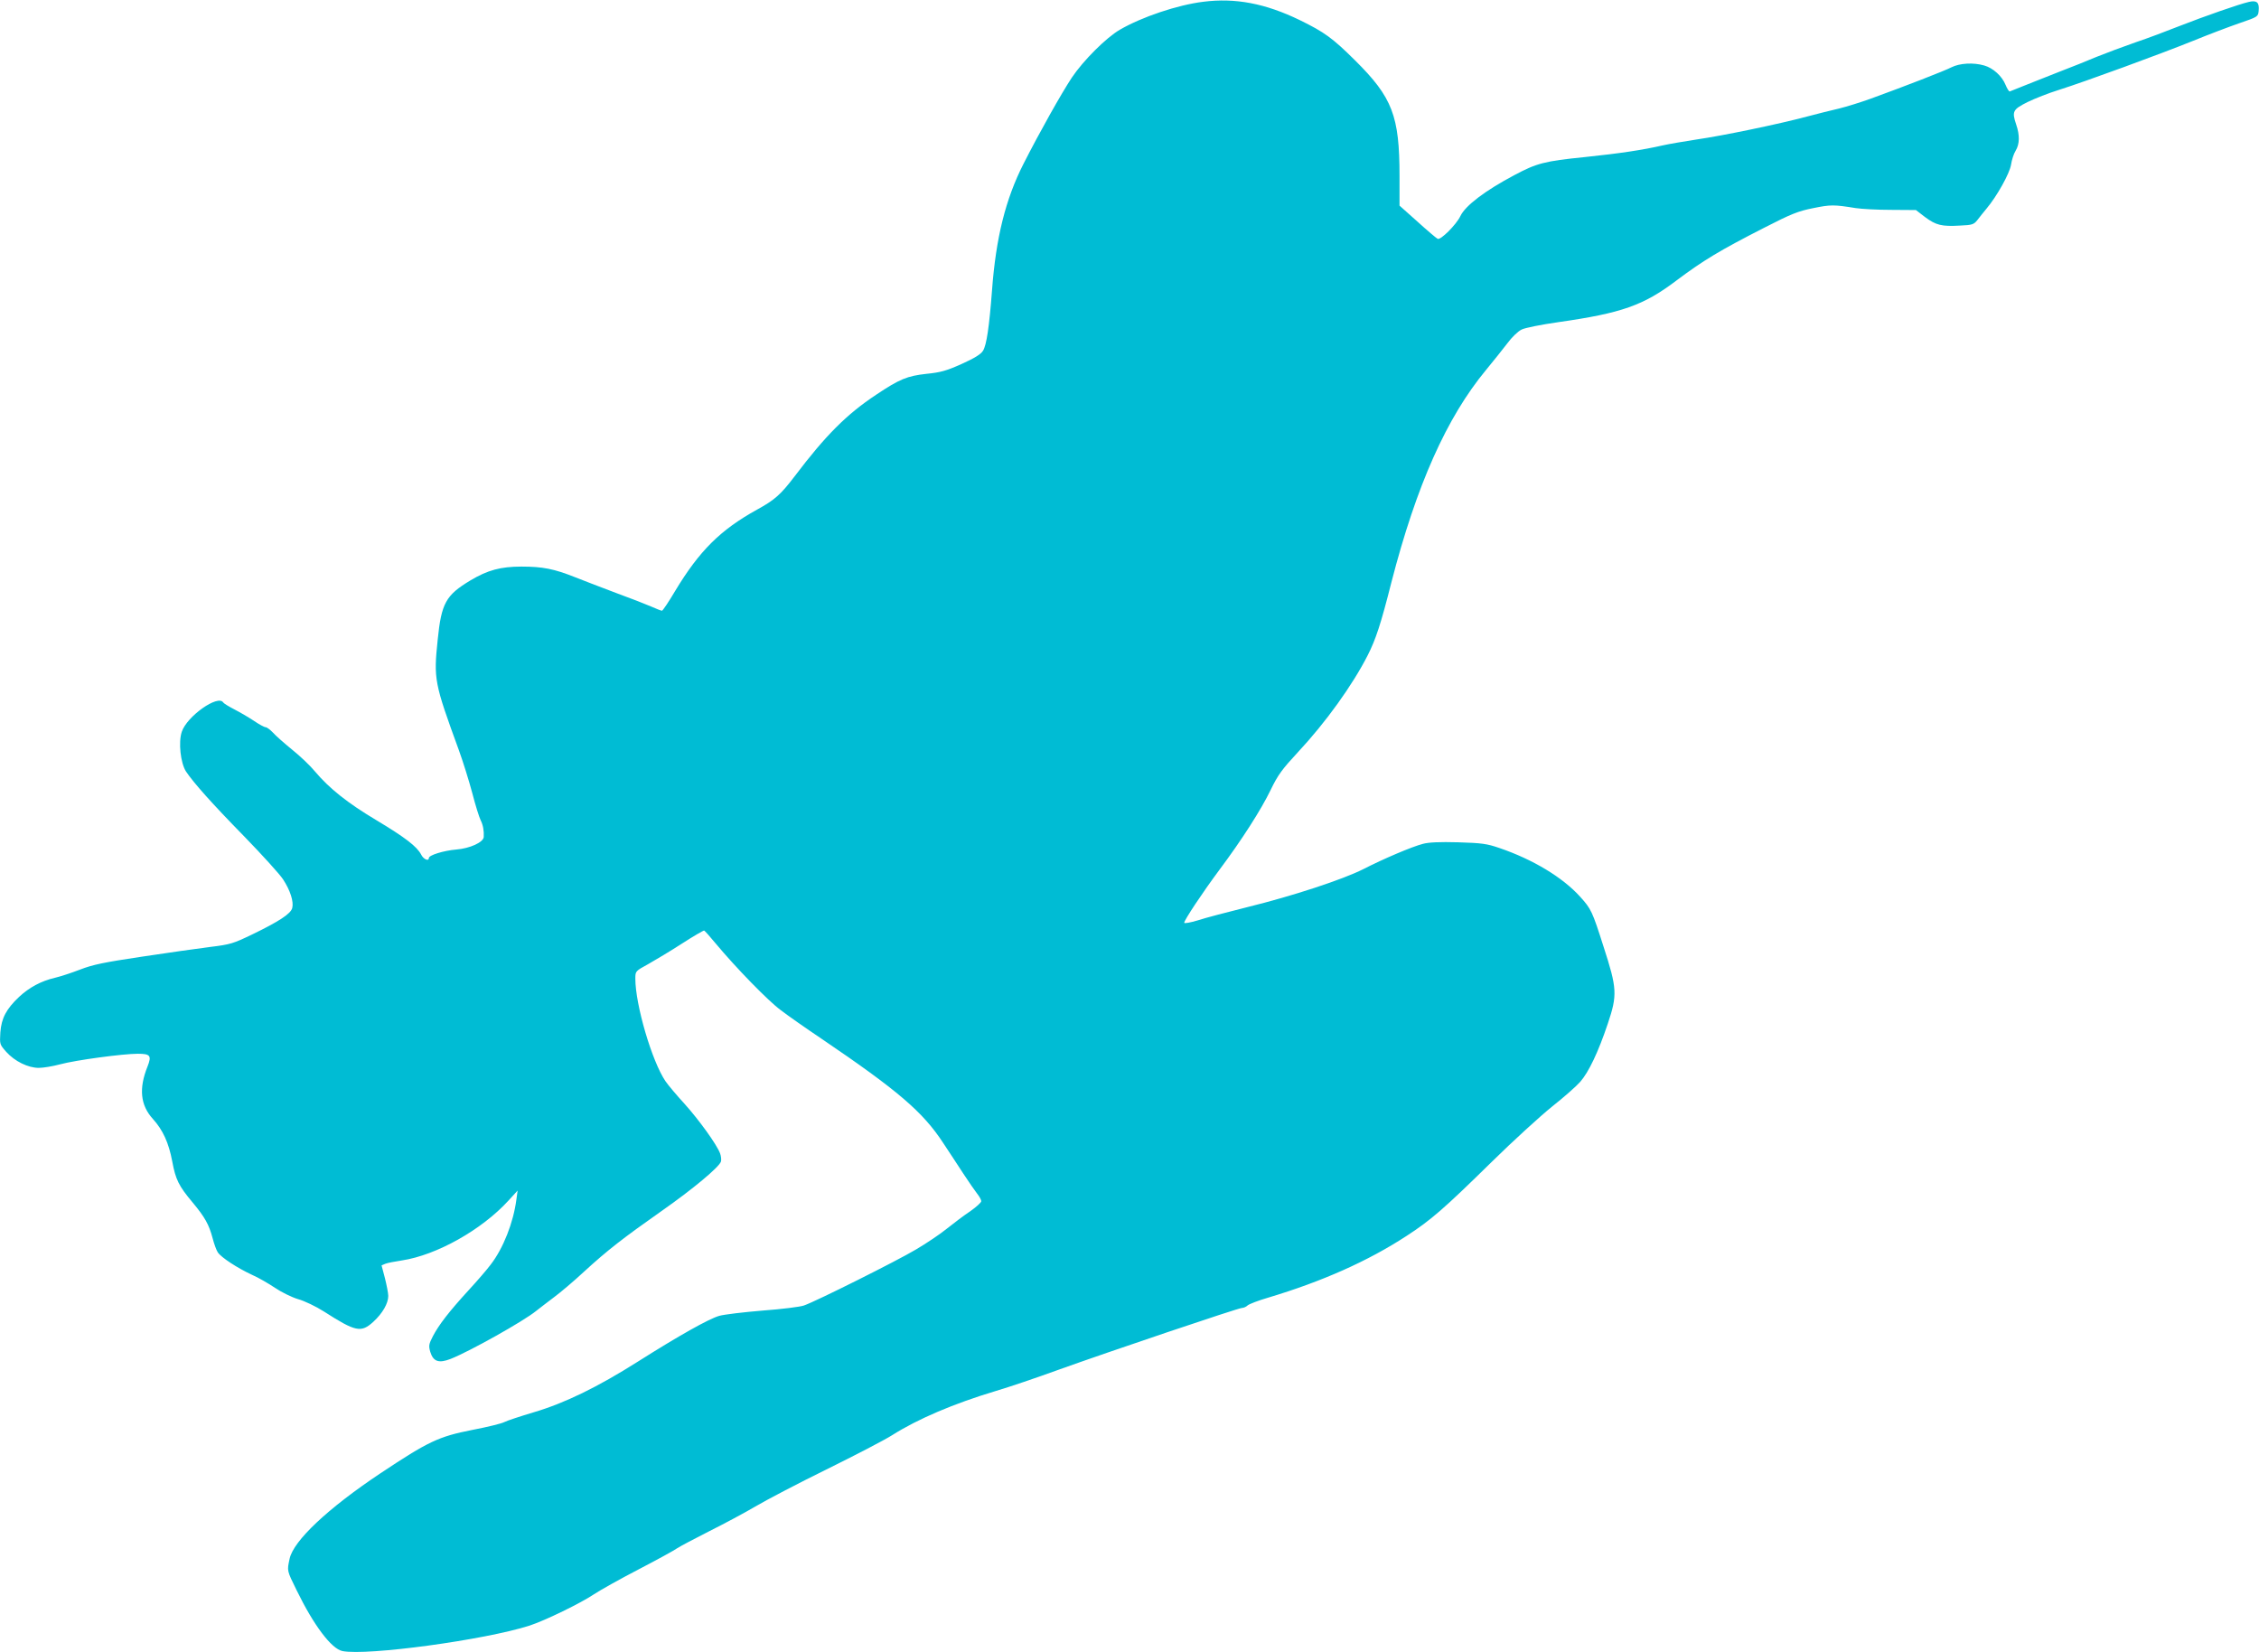 <?xml version="1.0" standalone="no"?>
<!DOCTYPE svg PUBLIC "-//W3C//DTD SVG 20010904//EN"
 "http://www.w3.org/TR/2001/REC-SVG-20010904/DTD/svg10.dtd">
<svg version="1.0" xmlns="http://www.w3.org/2000/svg"
 width="1280pt" height="936pt" viewBox="0 0 1280 936"
 preserveAspectRatio="xMidYMid meet">
<g transform="translate(0,936) scale(0.1,-0.1)"
fill="#00bcd4" stroke="none">
<path d="M6818 9350 c-146 -18 -348 -86 -472 -158 -78 -45 -208 -175 -273
-272 -60 -91 -182 -308 -273 -487 -102 -200 -157 -420 -179 -718 -16 -209 -31
-310 -51 -342 -12 -20 -48 -42 -121 -75 -87 -39 -120 -48 -200 -56 -108 -12
-151 -29 -284 -118 -169 -112 -287 -231 -462 -462 -80 -105 -113 -134 -213
-189 -208 -115 -327 -233 -465 -462 -36 -61 -70 -111 -74 -111 -5 0 -33 11
-62 24 -30 13 -117 47 -194 75 -77 29 -184 70 -237 91 -118 47 -183 60 -303
60 -118 0 -192 -20 -289 -78 -140 -84 -165 -129 -186 -337 -23 -223 -20 -242
120 -625 23 -63 57 -172 76 -243 18 -70 40 -140 48 -155 13 -26 19 -59 17 -94
-2 -30 -79 -65 -156 -71 -71 -6 -155 -32 -155 -48 0 -21 -31 -7 -44 20 -24 45
-88 95 -253 194 -163 97 -268 181 -348 276 -27 33 -86 89 -130 124 -44 36 -93
79 -108 96 -16 17 -35 31 -42 31 -7 0 -37 16 -66 36 -30 20 -80 49 -111 65
-31 16 -59 33 -63 39 -29 47 -206 -78 -235 -166 -20 -59 -7 -177 24 -225 44
-65 143 -177 333 -371 100 -103 198 -211 217 -240 41 -63 61 -126 52 -162 -8
-33 -76 -77 -229 -151 -104 -50 -121 -56 -237 -70 -69 -9 -243 -33 -386 -55
-214 -32 -278 -45 -350 -73 -49 -19 -114 -40 -144 -47 -77 -18 -144 -54 -202
-108 -72 -68 -100 -120 -106 -201 -4 -68 -4 -68 34 -111 48 -53 123 -90 184
-90 25 0 79 9 120 20 89 24 356 60 441 60 71 0 79 -11 55 -72 -50 -124 -41
-219 30 -297 57 -63 90 -135 110 -241 19 -103 37 -139 115 -232 70 -84 93
-125 114 -204 8 -31 21 -67 29 -79 19 -29 111 -89 193 -127 37 -16 95 -50 131
-74 35 -24 94 -53 130 -64 37 -10 103 -42 147 -70 181 -116 211 -122 281 -58
52 48 84 104 84 146 0 15 -9 61 -19 101 l-19 72 21 9 c12 5 54 13 94 19 197
30 452 173 604 339 l52 57 -7 -51 c-17 -130 -74 -276 -146 -369 -20 -27 -77
-93 -125 -145 -109 -119 -168 -195 -202 -260 -23 -45 -25 -54 -15 -89 17 -55
48 -66 115 -40 107 42 414 214 485 272 22 17 68 53 103 79 35 26 111 90 169
144 132 121 221 190 440 344 177 124 324 247 335 279 3 10 1 31 -5 47 -20 52
-120 190 -201 280 -44 48 -93 106 -108 128 -77 113 -171 434 -171 581 0 43 0
43 73 83 39 22 126 74 191 116 65 42 122 75 126 74 4 -2 33 -34 65 -73 115
-138 298 -326 369 -378 39 -30 143 -103 231 -162 432 -293 574 -414 689 -590
33 -49 84 -128 115 -175 31 -47 66 -98 78 -113 13 -16 23 -35 23 -42 0 -8 -28
-33 -62 -57 -35 -23 -94 -68 -133 -99 -38 -31 -117 -84 -175 -118 -109 -65
-565 -293 -634 -317 -21 -8 -127 -21 -235 -29 -108 -9 -218 -22 -246 -30 -59
-17 -228 -112 -462 -260 -226 -143 -412 -234 -588 -286 -77 -23 -153 -48 -168
-56 -15 -8 -96 -28 -180 -44 -193 -38 -249 -65 -523 -247 -298 -199 -491 -381
-513 -483 -15 -70 -16 -65 40 -179 97 -199 197 -331 259 -344 140 -28 807 63
1060 144 89 29 292 128 366 178 33 22 147 86 253 141 106 55 204 109 219 120
15 10 96 53 179 95 84 42 202 105 263 141 61 36 242 131 403 210 160 79 328
166 372 194 147 93 350 179 586 250 75 22 234 76 355 120 281 101 1021 351
1042 351 8 0 23 6 31 14 9 8 61 28 116 44 307 92 566 207 785 350 137 89 209
151 480 417 124 122 280 264 346 317 66 52 137 115 158 139 48 55 102 168 156
329 55 163 53 200 -24 437 -64 201 -70 213 -132 282 -99 110 -268 212 -459
277 -70 24 -99 28 -233 32 -105 3 -168 0 -200 -9 -62 -16 -224 -85 -337 -143
-117 -59 -400 -152 -656 -215 -112 -28 -239 -61 -281 -75 -43 -13 -78 -19 -78
-14 0 15 103 170 198 298 128 171 238 343 292 455 41 85 65 117 153 212 159
170 311 382 397 551 46 91 74 176 134 413 142 550 313 934 537 1204 41 50 95
117 120 150 25 34 60 68 81 78 20 10 111 28 209 42 358 51 482 95 667 235 152
114 246 171 497 299 156 80 194 95 280 112 98 20 116 20 240 0 33 -5 123 -10
200 -10 l141 -1 52 -40 c62 -46 94 -54 198 -48 69 3 78 6 98 31 11 15 35 44
52 65 59 70 131 199 139 249 4 26 15 62 26 79 23 38 24 88 3 149 -25 74 -19
85 65 127 41 20 120 51 175 68 152 48 580 205 761 278 88 36 207 81 265 101
103 35 105 37 108 69 5 48 -10 62 -56 51 -53 -12 -251 -81 -394 -137 -68 -27
-179 -69 -248 -92 -69 -24 -168 -61 -220 -82 -52 -22 -147 -60 -210 -84 -95
-37 -249 -99 -282 -112 -4 -2 -15 15 -24 37 -20 50 -71 96 -121 110 -62 18
-139 13 -185 -10 -41 -21 -260 -106 -458 -178 -58 -21 -139 -46 -180 -56 -41
-9 -122 -30 -180 -45 -160 -43 -479 -109 -625 -130 -72 -11 -160 -26 -195 -34
-114 -26 -240 -45 -441 -66 -229 -23 -272 -35 -398 -102 -166 -88 -278 -173
-306 -232 -24 -50 -113 -138 -129 -129 -8 4 -60 48 -115 98 l-101 90 0 168 c0
340 -40 445 -252 655 -128 127 -174 160 -313 228 -196 95 -366 127 -547 104z"/>
</g>
</svg>
